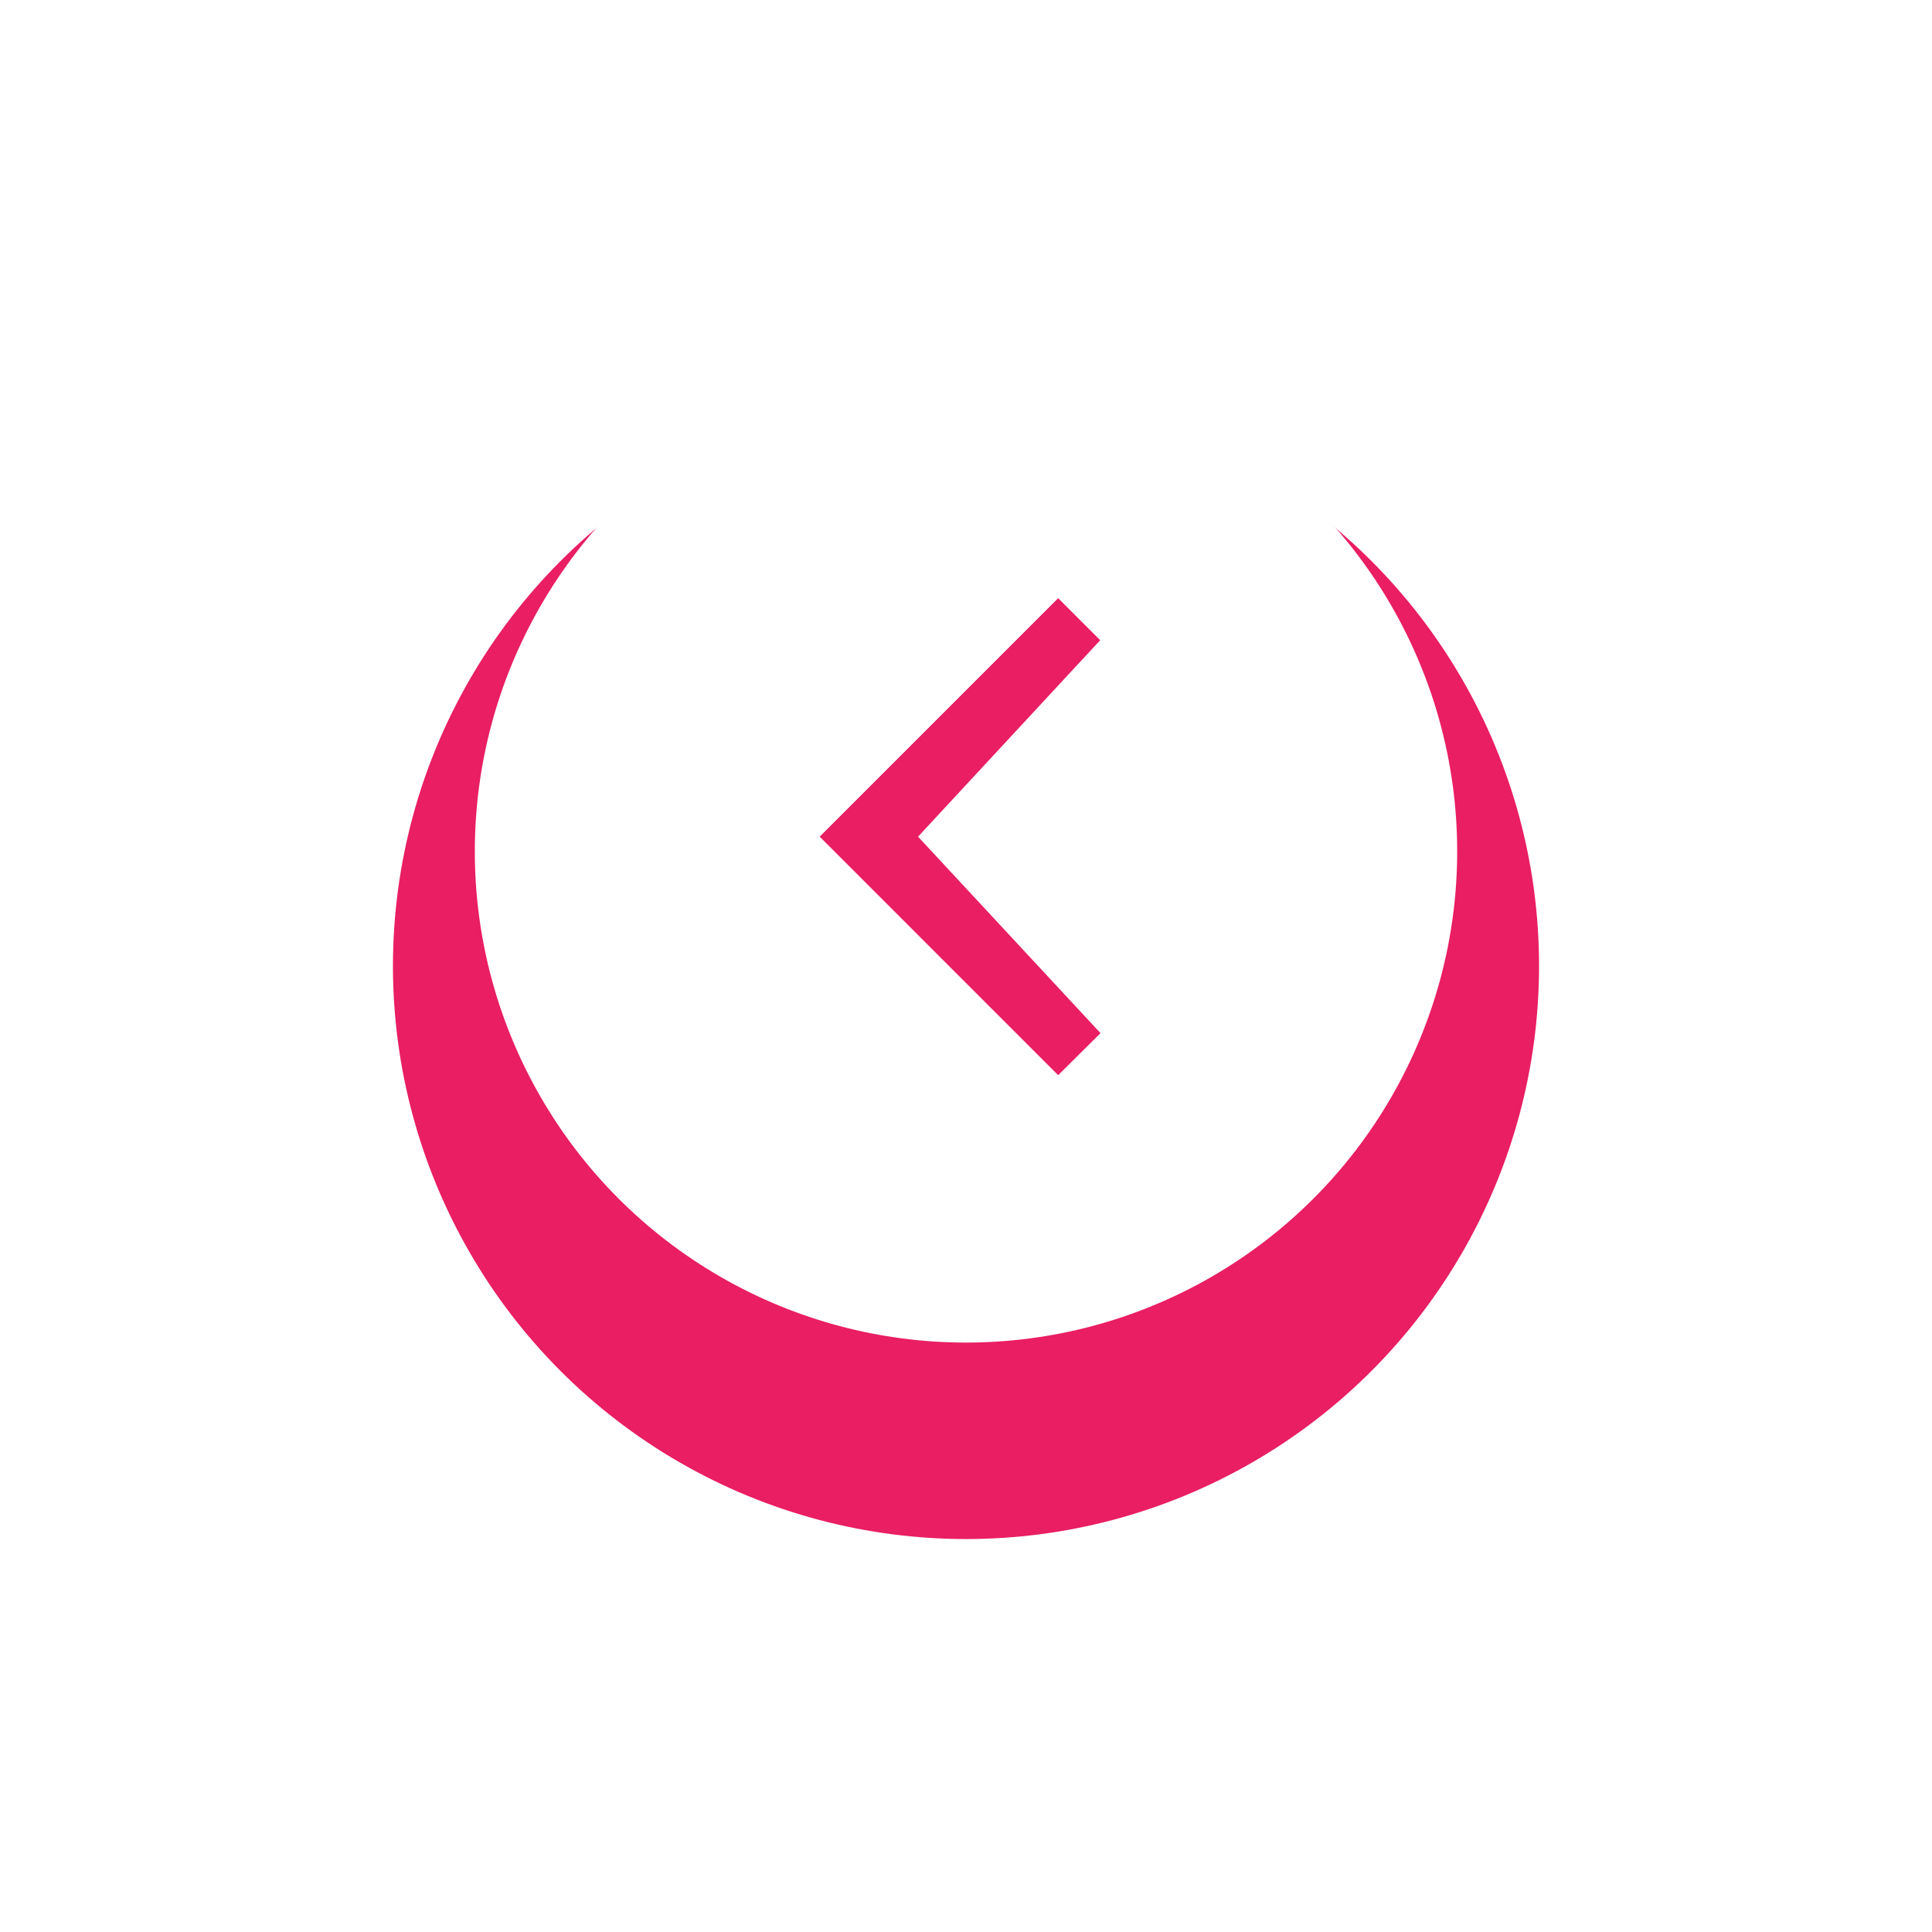 <svg xmlns="http://www.w3.org/2000/svg" xmlns:xlink="http://www.w3.org/1999/xlink" width="118" height="118" viewBox="0 0 118 118">
  <defs>
    <filter id="Ellipse_254" x="0" y="0" width="118" height="118" filterUnits="userSpaceOnUse">
      <feOffset dy="7" input="SourceAlpha"/>
      <feGaussianBlur stdDeviation="8" result="blur"/>
      <feFlood flood-opacity="0.051"/>
      <feComposite operator="in" in2="blur"/>
      <feComposite in="SourceGraphic"/>
    </filter>
  </defs>
  <g id="backword-icon" transform="translate(13271 -9253)">
    <g transform="matrix(1, 0, 0, 1, -13271, 9253)" filter="url(#Ellipse_254)">
      <circle id="Ellipse_254-2" data-name="Ellipse 254" cx="35" cy="35" r="35" transform="translate(24 17)" fill="#e91e63"/>
    </g>
    <circle id="Ellipse_255" data-name="Ellipse 255" cx="30" cy="30" r="30" transform="translate(-13242 9275)" fill="#fff"/>
    <path id="Path_213140" data-name="Path 213140" d="M6.008,14.566l11.144,12-2.586,2.567L0,14.566,14.566,0l2.567,2.567Z" transform="translate(-13220.937 9289.535)" fill="#e91e63"/>
  </g>
</svg>
